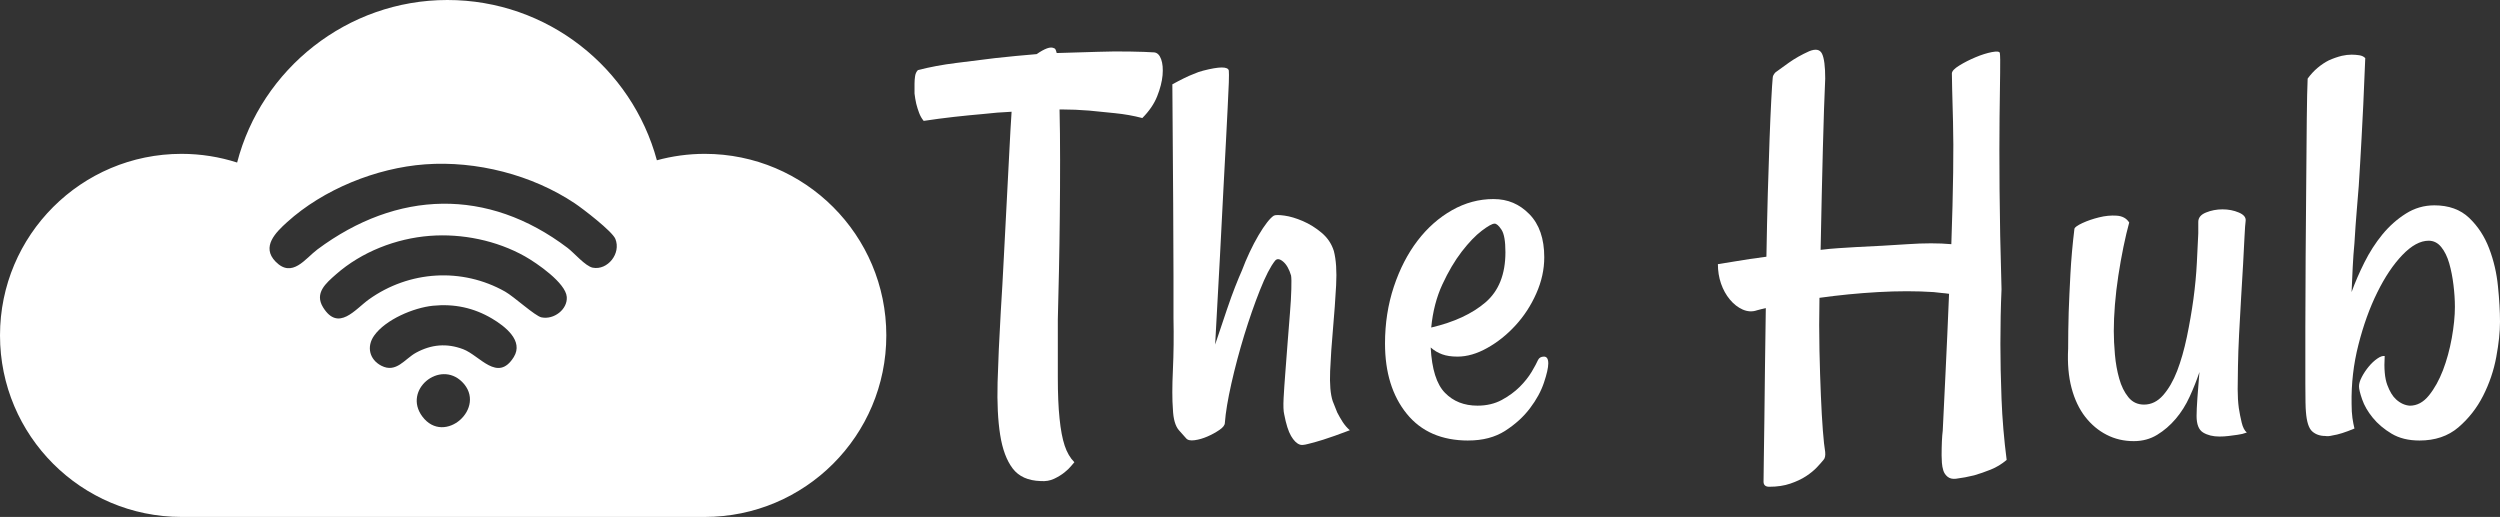 <?xml version="1.0" encoding="UTF-8"?>
<svg id="Layer_2" data-name="Layer 2" xmlns="http://www.w3.org/2000/svg" viewBox="0 0 1874.73 387.64">
  <rect x="0" y="0" width="1874.73" height="387.64" fill="#333333" stroke="none"/>
  <defs>
    <style>
      .cls-1 {
        fill: #fff;
      }
    </style>
  </defs>
  <g id="Layer_1-2" data-name="Layer 1">
    <g>
      <g>
        <path class="cls-1" d="M692.65,90.64c-1.42-1.71-2.56-3.7-3.41-5.97-.88-2.31-1.58-4.58-2.15-6.85-.57-2.59-1.01-5.15-1.3-7.71v-7.3c0-1.99.16-3.92.44-5.78.28-1.83.98-3.35,2.12-4.48,8.87-2.27,18.41-4.07,28.71-5.34,10.26-1.3,19.96-2.5,29.09-3.63,10.55-1.17,20.97-2.15,31.24-3,2.87-2.02,5.43-3.44,7.71-4.3,2.31-.85,4.14-.85,5.59,0,.57,0,1.14,1.14,1.71,3.44h1.71c10.26-.32,20.12-.6,29.53-.88,7.99-.28,15.92-.35,23.75-.19,7.86.13,13.93.35,18.19.63,2.31.28,4.01,1.99,5.15,5.15,1.14,3.13,1.48,7.11,1.07,11.97-.44,4.86-1.8,10.14-4.07,15.85-2.27,5.69-6,11.12-11.12,16.27-6.57-1.74-13.42-2.94-20.56-3.66-7.14-.69-13.55-1.36-19.27-1.93-7.14-.57-13.83-.85-20.12-.85h-2.12c.28,11.43.41,24.03.41,37.9s-.06,27.82-.22,41.94c-.13,14.12-.35,27.95-.63,41.53-.28,13.55-.57,25.58-.85,36.16v43.43c0,12.13.41,22.42,1.3,30.82.85,8.43,2.12,15.19,3.85,20.34,1.71,5.15,4.14,9.29,7.26,12.41-.28.28-1.07,1.2-2.37,2.78-1.26,1.58-2.97,3.22-5.12,4.93-2.15,1.71-4.71,3.28-7.71,4.71-3,1.42-6.35,1.99-10.07,1.71-9.41-.28-16.39-3.41-20.97-9.41-4.55-6-7.71-14.4-9.41-25.27-1.71-10.83-2.34-23.97-1.93-39.35.44-15.41,1.23-32.97,2.37-52.65.85-13.42,1.64-27.26,2.34-41.53.73-14.28,1.42-28.05,2.15-41.31.73-13.26,1.36-25.68,1.93-37.24.57-11.56,1.14-21.6,1.71-30.19-7.14.32-14.4.88-21.82,1.74-6.57.57-13.71,1.26-21.41,2.12-7.71.88-15.25,1.86-22.68,3Z"/>
        <path class="cls-1" d="M911.21,258.43c3.44-10.26,6.35-18.98,8.78-26.12,2.43-7.14,4.48-12.82,6.19-17.12,2.02-5.12,3.73-9.25,5.15-12.41,1.71-4.55,3.63-9.13,5.78-13.68,2.15-4.58,4.36-8.78,6.63-12.63,2.27-3.85,4.42-7.07,6.41-9.63,2.02-2.59,3.73-4.3,5.15-5.15,1.14-.57,3.79-.57,7.93,0,4.14.57,8.69,1.93,13.71,4.07,4.99,2.15,9.7,5.05,14.12,8.78,4.42,3.7,7.49,8.27,9.19,13.68,1.71,6.57,2.27,15.13,1.71,25.71-.57,10.55-1.36,21.38-2.34,32.53-1.01,11.12-1.71,21.67-2.15,31.68-.41,9.98.22,17.53,1.93,22.68,1.14,2.84,2.27,5.72,3.41,8.56,1.17,2.27,2.53,4.64,4.07,7.07,1.58,2.4,3.35,4.48,5.37,6.19-8.27,3.13-14.91,5.5-19.93,7.07-4.99,1.55-8.75,2.62-11.34,3.19-3.13.85-5.27,1.01-6.41.44-2.27-.85-4.42-3-6.41-6.41-2.02-3.44-3.73-8.87-5.15-16.27-.57-2.31-.73-6.28-.44-12,.32-5.72.73-12.13,1.3-19.27.57-7.14,1.14-14.62,1.71-22.46.57-7.86,1.17-15.19,1.74-22.04.57-6.85.92-12.85,1.04-18,.16-5.12.09-8.56-.19-10.26-1.42-4.83-3.44-8.34-6-10.49-2.56-2.15-4.58-2.34-6-.63-3.41,4.26-7.2,11.62-11.34,22.04-4.14,10.42-8.05,21.67-11.78,33.79-3.7,12.13-6.92,24.19-9.63,36.19-2.68,11.97-4.33,21.82-4.9,29.53,0,1.71-1.36,3.51-4.07,5.34-2.72,1.86-5.72,3.51-9,4.93-3.28,1.42-6.47,2.37-9.63,2.78-3.13.44-5.27-.06-6.41-1.48-.85-.85-2.65-2.87-5.34-6-2.72-3.13-4.23-8.43-4.52-15.82-.57-7.14-.57-16.93,0-29.34.57-12.41.73-25.46.44-39.16v-31.68c0-12.82-.06-30.6-.22-53.28-.16-22.68-.35-52.71-.63-90.11,3.13-1.71,5.97-3.22,8.56-4.48,2.56-1.29,4.99-2.37,7.26-3.22,2.56-1.14,4.99-1.99,7.3-2.56,12.25-3.16,18.67-3.16,19.23,0,.28,2.84,0,11.97-.85,27.38-.28,6.57-.69,14.84-1.26,24.82-.57,9.98-1.23,22.11-1.93,36.38-.73,14.28-1.58,31.05-2.59,50.31-.98,19.23-2.21,41.44-3.63,66.55Z"/>
        <path class="cls-1" d="M1120.79,167.7c-1.74,0-4.93,1.77-9.63,5.34s-9.7,8.78-15,15.63c-5.27,6.85-10.11,15.07-14.53,24.6-4.42,9.57-7.23,20.34-8.37,32.34,17.12-4.01,30.7-10.3,40.68-18.85,9.98-8.56,14.97-21.1,14.97-37.65,0-8.31-.98-13.93-3-16.93-1.99-3-3.69-4.48-5.12-4.48ZM1101.08,330.35c-19.96,0-35.37-6.7-46.21-20.12-10.86-13.42-16.26-30.95-16.26-52.65,0-15.13,2.21-29.31,6.63-42.61,4.42-13.26,10.33-24.73,17.75-34.46,7.42-9.7,16.04-17.31,25.9-22.9,9.85-5.56,20.18-8.34,31.05-8.34s19.52,3.79,26.94,11.34c7.42,7.58,11.15,18.35,11.15,32.31,0,9.16-1.99,18.19-6,27.19-3.98,9-9.19,16.99-15.63,23.97-6.41,6.98-13.49,12.63-21.19,16.9-7.67,4.3-15.1,6.44-22.23,6.44-4.58,0-8.43-.57-11.56-1.74-3.16-1.14-6-2.84-8.56-5.12.85,16.27,4.42,27.6,10.71,34.01,6.25,6.44,14.4,9.63,24.38,9.63,6.85,0,12.92-1.42,18.19-4.26,5.27-2.87,9.79-6.16,13.49-9.85,3.69-3.69,6.7-7.49,9-11.34,2.27-3.85,3.85-6.79,4.71-8.78.85-1.71,2.34-2.56,4.48-2.56s3.22,1.71,3.22,5.12c0,3.16-1.07,7.93-3.22,14.34-2.15,6.44-5.62,12.85-10.49,19.27-4.86,6.44-11.05,12.06-18.63,16.93-7.55,4.83-16.74,7.26-27.6,7.26Z"/>
        <path class="cls-1" d="M1317.33,232.76c-3.41,1.14-6.92.92-10.49-.63-3.57-1.58-6.76-4.07-9.63-7.52-2.84-3.41-5.05-7.42-6.63-11.97-1.58-4.58-2.34-9.41-2.34-14.56,3.7-.57,7.71-1.2,11.97-1.93,4.3-.69,8.27-1.36,12-1.93,4.26-.57,8.4-1.14,12.41-1.71.28-16.55.63-32.31,1.04-47.31.44-14.97.88-28.39,1.3-40.24.44-11.84.85-21.82,1.3-29.94.41-8.15.79-13.64,1.07-16.49,0-1.42.69-2.84,2.12-4.3,2.31-1.71,5.65-4.14,10.07-7.26,4.42-3.13,9.47-6,15.19-8.56,4.86-1.99,8.05-1.36,9.63,1.93,1.58,3.28,2.37,9.47,2.37,18.6-.6,12.85-1.17,30.13-1.74,51.8-.57,21.7-1.14,47.25-1.71,76.62,4.58-.57,9-.98,13.26-1.26,4.3-.28,8.84-.57,13.71-.85,13.14-.6,25.9-1.3,38.31-2.15,12.41-.85,23.34-.85,32.75,0,1.42-40.8,1.83-71.41,1.26-91.81-.57-20.4-.85-32.47-.85-36.19,0-1.71,1.86-3.7,5.56-5.97,3.73-2.31,7.8-4.36,12.22-6.22,4.42-1.86,8.5-3.13,12.19-3.85,3.69-.69,5.72-.51,6,.66.28,1.99.35,6.98.22,14.97-.16,7.99-.28,19.2-.44,33.6-.16,14.4-.16,32.31,0,53.72.16,21.38.63,46.36,1.48,74.88-.57,13.14-.85,26.85-.85,41.12,0,12.25.28,25.96.85,41.09.57,15.1,1.86,30.38,3.85,45.79-3.7,3.13-7.71,5.56-11.97,7.26-4.3,1.71-8.43,3.16-12.41,4.3-4.58,1.14-9.13,1.99-13.71,2.56-2.56.28-4.64-.22-6.19-1.48-1.58-1.3-2.65-2.87-3.22-4.71-.57-1.86-.92-3.79-1.07-5.78-.13-2.02-.22-3.85-.22-5.59,0-3.69.09-7.2.22-10.49.16-3.28.35-5.91.63-7.9.6-12.29,1.3-27.13,2.15-44.53.85-17.4,1.71-36.79,2.59-58.21-2.02-.28-3.85-.51-5.59-.63-1.71-.16-3.69-.38-5.97-.66-12.85-.85-26.75-.85-41.75,0-14.97.85-29.59,2.31-43.87,4.3-.28,13.96-.28,27.16,0,39.57.28,12.41.63,23.69,1.07,33.83.41,10.14.92,18.82,1.48,26.12.57,7.26,1.14,12.63,1.74,16.04.28,2.84-.16,4.86-1.29,6-1.14,1.42-2.78,3.28-4.93,5.56-2.15,2.27-4.86,4.48-8.12,6.63-3.28,2.15-7.23,4.01-11.78,5.56-4.58,1.58-9.85,2.37-15.85,2.37-2.84,0-4.26-1.3-4.26-3.85,0-3.73.06-9.57.22-17.56.13-7.99.28-17.69.41-29.09.16-11.43.28-24.19.44-38.31.13-14.15.35-29.18.63-45.16-1.42.28-2.65.57-3.63.85-1.01.28-2.08.57-3.22.85Z"/>
        <path class="cls-1" d="M1648.47,166.4c0-3.13,1.93-5.5,5.78-7.04,3.85-1.58,7.99-2.37,12.41-2.37s8.5.79,12.19,2.37c3.69,1.55,5.43,3.63,5.15,6.19-.28,1.99-.57,5.94-.85,11.78-.28,5.84-.66,12.76-1.07,20.75-.44,7.99-.95,16.55-1.52,25.68-.57,9.13-1.07,18.07-1.48,26.75-.44,8.72-.73,16.77-.85,24.19-.16,7.42-.22,13.14-.22,17.12,0,5.15.28,9.85.85,14.12.57,3.73,1.29,7.36,2.15,10.93.85,3.57,2.15,6.06,3.85,7.49-2.31.85-4.64,1.42-7.07,1.71-2.43.28-4.64.6-6.63.88-2.27.28-4.55.41-6.85.41-4.83,0-8.91-1.01-12.19-3-3.28-1.99-4.93-6.13-4.93-12.41,0-3.13.22-7.71.63-13.68.44-6,.95-12.44,1.52-19.27-1.99,5.97-4.42,12.13-7.3,18.38-2.84,6.28-6.35,11.84-10.49,16.71-4.14,4.86-8.75,8.84-13.9,11.97-5.15,3.16-10.99,4.74-17.56,4.74-7.42,0-14.18-1.58-20.31-4.74-6.16-3.13-11.5-7.61-16.08-13.45-4.55-5.87-7.99-13.07-10.26-21.63-2.27-8.56-3.13-18.41-2.56-29.53,0-8.56.13-17.69.41-27.38.28-8.27.73-17.84,1.3-28.68.57-10.86,1.58-22.14,3-33.82.28-1.14,2.27-2.56,6-4.3,3.69-1.71,7.83-3.13,12.41-4.26,4.55-1.14,8.97-1.58,13.26-1.29,4.26.28,7.42,1.99,9.41,5.15-1.42,5.12-2.84,11.18-4.3,18.19-1.42,6.98-2.72,14.18-3.85,21.6-1.14,7.42-1.99,14.72-2.56,21.82-.57,7.14-.85,13.71-.85,19.71,0,5.4.28,11.34.85,17.75.57,6.44,1.64,12.41,3.22,17.97,1.55,5.59,3.85,10.23,6.85,13.93,2.97,3.7,6.92,5.56,11.75,5.56,5.43,0,10.2-2.34,14.34-7.04,4.14-4.74,7.64-10.8,10.49-18.19,2.87-7.42,5.27-15.92,7.3-25.49,1.99-9.57,3.63-19.04,4.93-28.46,1.26-9.41,2.12-18.48,2.56-27.19.41-8.69.79-16.04,1.07-22.04v-8.56Z"/>
        <path class="cls-1" d="M1730.49,58.96c2.27-3.13,4.77-5.84,7.49-8.12,2.72-2.27,5.5-4.14,8.34-5.56,3.13-1.42,6.41-2.59,9.85-3.44,2.56-.57,4.99-.85,7.26-.85,1.99,0,3.92.16,5.78.44,1.86.28,3.35.98,4.48,2.15-.57,13.68-1.07,25.3-1.48,34.87-.44,9.57-.85,17.91-1.29,25.04-.41,7.14-.79,13.49-1.07,19.04-.28,5.56-.63,11.21-1.04,16.9-.44,5.72-.95,11.94-1.52,18.63-.57,6.7-1.14,14.78-1.71,24.19-.57,5.97-1.01,12.03-1.3,18.19-.28,6.13-.57,12.32-.85,18.6,2.56-7.14,5.78-14.56,9.63-22.27,3.85-7.67,8.34-14.69,13.49-20.97,5.15-6.25,10.99-11.46,17.56-15.6,6.54-4.14,13.68-6.22,21.38-6.22,10.86,0,19.55,3.16,26.12,9.41,6.57,6.28,11.56,13.93,14.97,22.9,3.44,9,5.65,18.48,6.63,28.49,1.01,9.98,1.52,18.82,1.52,26.53s-.92,16.2-2.78,26.31c-1.86,10.14-5.15,19.83-9.85,29.12-4.71,9.29-10.93,17.18-18.6,23.75-7.71,6.57-17.43,9.85-29.12,9.85-8.27,0-15.25-1.71-20.97-5.15-5.72-3.41-10.42-7.42-14.12-11.97-3.73-4.58-6.35-9.13-7.93-13.71-1.58-4.55-2.37-7.83-2.37-9.85s.73-4.33,2.15-7.04c1.42-2.72,3.13-5.27,5.15-7.71,1.99-2.43,4.14-4.42,6.41-6,2.27-1.58,4.14-2.21,5.56-1.93-.57,9.41.06,16.61,1.93,21.63,1.86,4.99,4.07,8.62,6.63,10.9,3.16,2.87,6.57,4.42,10.26,4.71,5.43,0,10.23-2.56,14.37-7.71,4.14-5.12,7.61-11.4,10.49-18.82,2.84-7.42,5.05-15.48,6.63-24.19,1.55-8.69,2.34-16.49,2.34-23.31,0-5.15-.35-10.64-1.07-16.49-.69-5.84-1.77-11.27-3.19-16.27-1.45-4.99-3.44-9.06-6-12.19-2.56-3.16-5.72-4.74-9.41-4.74-6.28,0-12.85,3.57-19.71,10.71-6.85,7.14-13.11,16.49-18.82,28.05-5.72,11.56-10.42,24.6-14.12,39.16-3.73,14.56-5.43,29.4-5.15,44.53,0,3.98.22,7.49.63,10.49.44,3,.95,5.62,1.52,7.9-6.85,2.87-12.29,4.58-16.27,5.15-2.27.57-4.14.73-5.56.44-4.01,0-7.3-1.17-9.85-3.44-2.56-2.27-4.14-7.14-4.71-14.56-.28-2.56-.44-9.63-.44-21.19v-41.94c0-16.39.09-34.17.22-53.28.16-19.11.28-37.52.44-55.21.13-17.72.28-33.6.41-47.75.16-14.12.35-24.32.66-30.6Z"/>
      </g>
      <path class="cls-1" d="M528.48,115.37c-12.42,0-24.46,1.71-35.89,4.82C473.85,50.94,410.62,0,335.46,0s-139.48,51.79-157.64,121.89c-13.14-4.22-27.13-6.52-41.68-6.52C60.95,115.37,0,176.31,0,251.51s60.95,136.14,136.14,136.14h392.34c75.19,0,136.16-60.95,136.16-136.14s-60.97-136.14-136.16-136.14ZM316.67,312.29c-14.78-19.87,13.12-42.67,29.92-25.86,19.06,19.13-13.32,48.18-29.92,25.86ZM385.25,267.8c-12.06,19.32-25.45-1.22-37.96-5.95-12.24-4.61-23.81-3.62-35.29,2.63-8.53,4.63-14.82,15.56-26.05,9.77-8.99-4.66-11.2-14.36-5.39-22.57,8.55-12.08,29.64-20.93,44.05-22.41,15.97-1.61,30.68,1.5,44.42,9.66,9.57,5.69,23.86,16.57,16.23,28.86ZM406.08,238c-4.84-.99-20.47-15.44-27.29-19.32-32.39-18.28-71.99-15.7-102.11,5.81-10.3,7.35-22.89,24.55-34.39,6.02-6.66-10.79,2.1-18.09,9.75-24.83,19.11-16.8,44.88-26.85,70.24-28.81,24.25-1.87,50.14,3.46,71.32,15.35,8.85,4.98,30.66,19.92,31.42,30.47.67,9.36-9.68,17.2-18.92,15.31ZM444.55,200.75c-5.58-1.08-14.04-11.16-18.95-14.87-60.07-45.48-127.91-43.2-187.56,1.15-9.1,6.8-18.9,21.9-31.37,9.17-10.93-11.16.14-21.94,8.62-29.62,27.2-24.62,66.87-40.66,103.47-43.34,38.47-2.81,80.26,7.84,112.26,29.23,6.09,4.06,28.12,20.98,30.43,26.67,4.47,10.97-5.85,23.72-16.9,21.6Z"/>
    </g>
  </g>
</svg>